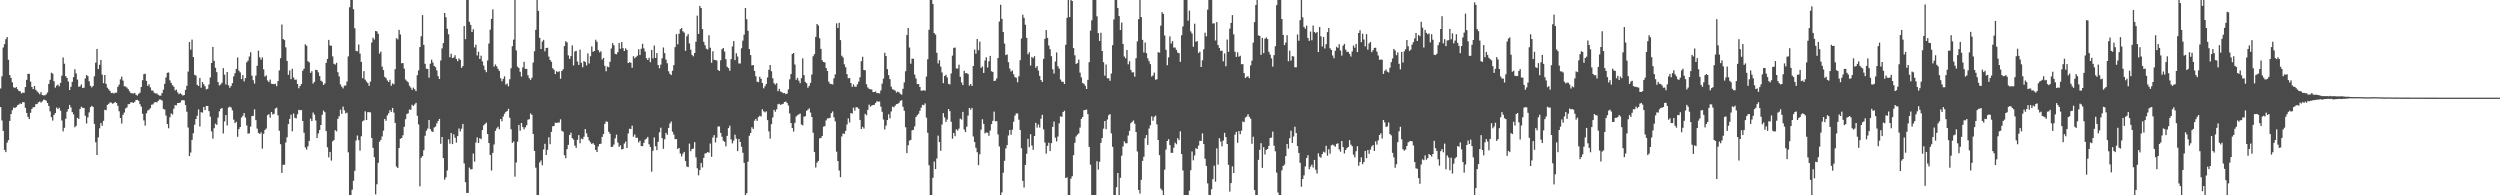 <svg xmlns="http://www.w3.org/2000/svg" width="1920" height="150"><path d="M0 67.943h1v14.277H0zM1 58.634h1v33.878H1zM2 36.454h1v64.082H2zM3 33.913h1v81.161H3zM4 30.096h1v86.755H4zM5 28.396h1v81.178H5zM6 45.907h1v61.696H6zM7 57.575h1v35.282H7zM8 59.779h1v27.848H8zM9 63.271h1v21.371H9zM10 67.025h1v15.486H10zM11 67.624h1v15.376H11zM12 66.832h1v15.388H12zM13 68.519h1v12.315H13zM14 69.829h1v10.428H14zM15 70.078h1v9.337H15zM16 71.741h1v8.083H16zM17 71.140h1v7.240H17zM18 71.261h1v7.342H18zM19 66.858h1v15.977H19zM20 61.363h1v25.348H20zM21 56.665h1v33.084H21zM22 56.737h1v34.666H22zM23 62.649h1v23.982H23zM24 66.741h1v16.904H24zM25 68.443h1v13.948H25zM26 66.032h1v16.234H26zM27 68.922h1v11.134H27zM28 70.119h1v9.784H28zM29 71.174h1v7.466H29zM30 72.387h1v5.647H30zM31 70.757h1v7.992H31zM32 72.940h1v4.935H32zM33 73.341h1v3.181H33zM34 73.179h1v3.528H34zM35 72.502h1v4.876H35zM36 71.031h1v8.051H36zM37 64.459h1v16.975H37zM38 61.292h1v24.264H38zM39 55.809h1v34.195H39zM40 56.583h1v36.053H40zM41 62.433h1v25.842H41zM42 67.307h1v19.538H42zM43 65.719h1v16.847H43zM44 64.956h1v18.762H44zM45 66.294h1v16.423H45zM46 63.620h1v21.354H46zM47 58.143h1v34.362H47zM48 44.149h1v56.755H48zM49 48.943h1v49.214H49zM50 58.539h1v32.654H50zM51 59.877h1v25.913H51zM52 62.635h1v21.139H52zM53 69.141h1v11.473H53zM54 66.687h1v15.860H54zM55 62.868h1v23.181H55zM56 59.216h1v28.645H56zM57 53.221h1v44.527H57zM58 56.348h1v40.247H58zM59 61.134h1v29.366H59zM60 66.664h1v24.618H60zM61 66.304h1v17.392H61zM62 64.797h1v17.191H62zM63 67.527h1v15.254H63zM64 67.385h1v15.548H64zM65 60.261h1v28.631H65zM66 57.604h1v37.261H66zM67 58.504h1v31.660H67zM68 62.420h1v23.951H68zM69 65.904h1v16.432H69zM70 67.132h1v14.161H70zM71 65.998h1v16.122H71zM72 58.572h1v36.541H72zM73 48.121h1v61.118H73zM74 37.578h1v81.447H74zM75 53.034h1v52.510H75zM76 49.754h1v48.807H76zM77 46.036h1v48.498H77zM78 57.312h1v39.286H78zM79 63.902h1v28.915H79zM80 57.576h1v26.738H80zM81 64.394h1v20.232H81zM82 67.353h1v13.261H82zM83 68.583h1v11.164H83zM84 69.820h1v8.775H84zM85 71.486h1v7.394H85zM86 71.258h1v8.407H86zM87 71.901h1v7.274H87zM88 71.154h1v7.146H88zM89 71.159h1v7.940H89zM90 66.736h1v14.570H90zM91 64.990h1v20.456H91zM92 60.933h1v29.686H92zM93 58.891h1v35.986H93zM94 61.920h1v26.201H94zM95 66.214h1v20.213H95zM96 66.450h1v16.801H96zM97 67.294h1v15.242H97zM98 68.471h1v11.588H98zM99 70.068h1v9.756H99zM100 71.475h1v7.109H100zM101 71.648h1v6.947H101zM102 71.814h1v7.228H102zM103 71.330h1v6.836H103zM104 72.793h1v3.978H104zM105 73.400h1v3.285H105zM106 72.050h1v5.417H106zM107 71.144h1v8.863H107zM108 66.798h1v15.143H108zM109 61.613h1v25.808H109zM110 56.989h1v35.458H110zM111 56.583h1v39.857H111zM112 62.086h1v24.958H112zM113 65.966h1v18.995H113zM114 64.716h1v19.504H114zM115 67.097h1v16.001H115zM116 69.462h1v10.978H116zM117 69.630h1v10.564H117zM118 71.336h1v7.385H118zM119 71.803h1v6.562H119zM120 71.791h1v6.844H120zM121 72.772h1v4.771H121zM122 73.417h1v3.047H122zM123 73.496h1v3.071H123zM124 71.479h1v5.780H124zM125 68.857h1v14.795H125zM126 64.350h1v19.774H126zM127 59.510h1v29.194H127zM128 55.906h1v39.313H128zM129 55.634h1v42.880H129zM130 61.683h1v28.366H130zM131 63.680h1v23.465H131zM132 65.493h1v22.474H132zM133 66.544h1v16.967H133zM134 69.415h1v11.380H134zM135 68.860h1v12.025H135zM136 71.030h1v8.057H136zM137 72.343h1v6.776H137zM138 71.628h1v7.049H138zM139 72.479h1v4.645H139zM140 73.437h1v3.428H140zM141 72.974h1v4.189H141zM142 69.039h1v11.648H142zM143 65.888h1v19.920H143zM144 54.980h1v42.941H144zM145 32.316h1v87.525H145zM146 38.139h1v78.986H146zM147 30.389h1v77.021H147zM148 43.805h1v58.548H148zM149 57.457h1v38.343H149zM150 58.074h1v33.319H150zM151 65.121h1v23.746H151zM152 66.062h1v18.025H152zM153 59.837h1v37.268H153zM154 67.366h1v18.798H154zM155 63.034h1v23.461H155zM156 64.735h1v17.402H156zM157 66.290h1v18.250H157zM158 68.653h1v12.705H158zM159 68.194h1v13.181H159zM160 64.928h1v20.413H160zM161 59.512h1v30.072H161zM162 48.363h1v52.565H162zM163 36.025h1v70.453H163zM164 46.754h1v51.681H164zM165 52.065h1v42.974H165zM166 55.382h1v40.490H166zM167 63.082h1v27.238H167zM168 65.653h1v19.835H168zM169 64.863h1v18.732H169zM170 63.533h1v19.412H170zM171 52.318h1v50.159H171zM172 57.335h1v35.922H172zM173 64.889h1v23.475H173zM174 55.309h1v41.051H174zM175 65.529h1v17.044H175zM176 67.469h1v14.452H176zM177 65.990h1v16.614H177zM178 63.854h1v20.913H178zM179 58.692h1v33.222H179zM180 56.200h1v38.359H180zM181 52.949h1v40.590H181zM182 44.143h1v60.933H182zM183 54.228h1v44.959H183zM184 55.592h1v41.960H184zM185 60.742h1v29.582H185zM186 57.649h1v31.299H186zM187 62.498h1v24.282H187zM188 59.993h1v30.225H188zM189 47.889h1v48.450H189zM190 46.522h1v56.125H190zM191 43.395h1v58.978H191zM192 40.119h1v57.090H192zM193 58.110h1v31.102H193zM194 61.610h1v27.328H194zM195 64.184h1v19.846H195zM196 58.076h1v34.207H196zM197 50.527h1v48.254H197zM198 38.900h1v63.141H198zM199 43.978h1v58.916H199zM200 45.855h1v55.842H200zM201 44.172h1v69.988H201zM202 53.243h1v49.494H202zM203 58.781h1v41.034H203zM204 57.910h1v40.796H204zM205 61.781h1v26.713H205zM206 63.032h1v24.692H206zM207 61.155h1v29.228H207zM208 64.317h1v21.715H208zM209 64.471h1v23.425H209zM210 64.662h1v22.746H210zM211 64.315h1v19.042H211zM212 66.216h1v16.497H212zM213 62.275h1v26.298H213zM214 54.054h1v46.329H214zM215 44.708h1v66.012H215zM216 18.830h1v114.007H216zM217 29.943h1v96.651H217zM218 30.750h1v95.704H218zM219 36.333h1v73.122H219zM220 46.796h1v58.618H220zM221 57.430h1v37.903H221zM222 54.122h1v37.163H222zM223 60.760h1v27.320H223zM224 52.815h1v48.036H224zM225 59.490h1v27.682H225zM226 61.278h1v29.251H226zM227 61.094h1v29.771H227zM228 64.485h1v23.243H228zM229 67.786h1v16.524H229zM230 66.039h1v18.673H230zM231 64.549h1v19.918H231zM232 54.342h1v38.567H232zM233 52.764h1v49.180H233zM234 34.034h1v79.151H234zM235 35.132h1v79.753H235zM236 47.005h1v65.381H236zM237 47.879h1v60.371H237zM238 55.982h1v35.170H238zM239 54.700h1v38.275H239zM240 64.211h1v22.226H240zM241 62.826h1v25.240H241zM242 53.670h1v38.837H242zM243 53.741h1v52.260H243zM244 55.555h1v46.949H244zM245 58.438h1v41.471H245zM246 61.958h1v34.020H246zM247 62.783h1v25.380H247zM248 65.272h1v19.677H248zM249 64.115h1v22.069H249zM250 48.263h1v52.373H250zM251 45.252h1v67.870H251zM252 30.617h1v90.281H252zM253 34.941h1v81.747H253zM254 35.179h1v88.182H254zM255 43.306h1v65.239H255zM256 48.994h1v58.593H256zM257 49.620h1v50.383H257zM258 48.243h1v52.676H258zM259 55.473h1v35.795H259zM260 58.696h1v30.612H260zM261 64.817h1v19.384H261zM262 66.582h1v20.852H262zM263 67.865h1v13.991H263zM264 65.769h1v18.913H264zM265 65.713h1v21.302H265zM266 62.618h1v23.900H266zM267 43.309h1v73.698H267zM268 5.572h1v144.516H268zM269 -0.127h1v150.383H269zM270 -0.188h1v145.896H270zM271 7.079h1v131.705H271zM272 21.688h1v109.463H272zM273 39.085h1v68.834H273zM274 39.437h1v64.656H274zM275 34.195h1v73.434H275zM276 41.165h1v74.527H276zM277 47.529h1v57.125H277zM278 60.064h1v33.142H278zM279 54.651h1v37.780H279zM280 61.176h1v24.305H280zM281 62.595h1v29.621H281zM282 63.810h1v22.342H282zM283 65.922h1v20.178H283zM284 62.678h1v23.682H284zM285 32.672h1v73.324H285zM286 28.907h1v84.630H286zM287 30.347h1v90.369H287zM288 23.794h1v125.494H288zM289 24.130h1v117.370H289zM290 26.009h1v99.000H290zM291 41.118h1v67.746H291zM292 39.620h1v67.792H292zM293 51.145h1v53.641H293zM294 53.829h1v46.545H294zM295 58.962h1v32.393H295zM296 60.010h1v32.742H296zM297 61.796h1v26.884H297zM298 62.967h1v24.097H298zM299 61.288h1v23.277H299zM300 65.860h1v20.114H300zM301 64.061h1v18.808H301zM302 64.790h1v21.694H302zM303 53.166h1v41.270H303zM304 29.341h1v98.587H304zM305 30.240h1v98.800H305zM306 22.925h1v90.796H306zM307 26.446h1v80.171H307zM308 48.607h1v57.388H308zM309 48.418h1v55.445H309zM310 52.720h1v44.647H310zM311 61.070h1v30.499H311zM312 62.271h1v25.348H312zM313 63.214h1v23.800H313zM314 65.882h1v18.218H314zM315 67.262h1v17.043H315zM316 69.024h1v11.448H316zM317 67.282h1v14.069H317zM318 68.538h1v11.660H318zM319 69.996h1v8.979H319zM320 57.785h1v31.131H320zM321 54.086h1v41.433H321zM322 36.162h1v106.941H322zM323 27.874h1v93.277H323zM324 11.560h1v108.293H324zM325 34.470h1v80.907H325zM326 49.015h1v55.205H326zM327 52.727h1v47.685H327zM328 52.988h1v45.748H328zM329 59.658h1v32.479H329zM330 48.955h1v50.193H330zM331 45.803h1v54.988H331zM332 48.031h1v53.368H332zM333 50.656h1v47.273H333zM334 51.604h1v45.651H334zM335 54.060h1v40.658H335zM336 58.528h1v34.476H336zM337 60.680h1v30.646H337zM338 46.455h1v64.002H338zM339 37.148h1v68.070H339zM340 33.089h1v88.348H340zM341 9.991h1v128.029H341zM342 13.241h1v122.961H342zM343 22.072h1v108.867H343zM344 26.304h1v80.718H344zM345 43.907h1v66.404H345zM346 41.248h1v60.901H346zM347 44.610h1v66.070H347zM348 44.114h1v59.050H348zM349 42.415h1v63.405H349zM350 45.276h1v64.253H350zM351 46.997h1v57.490H351zM352 44.879h1v53.794H352zM353 45.955h1v54.945H353zM354 52.133h1v46.715H354zM355 50.748h1v44.450H355zM356 20.019h1v105.447H356zM357 30.083h1v109.835H357zM358 -0.022h1v148.210H358zM359 -0.096h1v148.254H359zM360 16.728h1v112.015H360zM361 19.077h1v111.060H361zM362 24.551h1v105.329H362zM363 22.456h1v95.480H363zM364 36.448h1v87.677H364zM365 34.287h1v75.160H365zM366 42.601h1v62.942H366zM367 39.737h1v70.034H367zM368 45.330h1v60.828H368zM369 42.744h1v64.125H369zM370 47.134h1v52.744H370zM371 50.351h1v45.930H371zM372 53.674h1v41.514H372zM373 55.461h1v38.746H373zM374 46.462h1v56.476H374zM375 33.413h1v76.405H375zM376 22.792h1v96.271H376zM377 14.535h1v116.415H377zM378 7.192h1v110.197H378zM379 51.152h1v59.810H379zM380 49.530h1v50.974H380zM381 50.923h1v47.705H381zM382 52.907h1v44.433H382zM383 54.465h1v44.739H383zM384 60.080h1v31.309H384zM385 62.422h1v30.767H385zM386 60.558h1v28.958H386zM387 58.604h1v28.725H387zM388 64.986h1v20.979H388zM389 64.145h1v21.147H389zM390 66.296h1v17.263H390zM391 60.897h1v29.575H391zM392 52.430h1v46.833H392zM393 35.465h1v74.297H393zM394 30.455h1v78.188H394zM395 -0.084h1v135.756H395zM396 38.689h1v86.128H396zM397 51.178h1v57.635H397zM398 52.228h1v43.734H398zM399 55.127h1v45.297H399zM400 58.792h1v35.695H400zM401 51.823h1v45.750H401zM402 47.438h1v51.890H402zM403 52.928h1v44.838H403zM404 52.880h1v43.278H404zM405 57.810h1v34.122H405zM406 60.052h1v31.462H406zM407 61.346h1v25.782H407zM408 59.720h1v28.440H408zM409 48.034h1v54.883H409zM410 39.376h1v76.558H410zM411 22.958h1v105.821H411zM412 -0.140h1v150.288H412zM413 8.411h1v141.557H413zM414 29.077h1v95.655H414zM415 37.639h1v85.582H415zM416 31.916h1v95.014H416zM417 30.563h1v84.219H417zM418 39.444h1v70.988H418zM419 36.853h1v82.163H419zM420 36.677h1v78.356H420zM421 43.448h1v61.997H421zM422 46.054h1v64.672H422zM423 47.466h1v53.788H423zM424 52.372h1v44.629H424zM425 53.548h1v43.220H425zM426 56.901h1v37.296H426zM427 54.682h1v39.800H427zM428 55.382h1v38.745H428zM429 54.735h1v39.379H429zM430 60.453h1v31.180H430zM431 54.507h1v45.963H431zM432 53.174h1v48.003H432zM433 35.442h1v83.773H433zM434 31.672h1v89.823H434zM435 32.542h1v81.986H435zM436 42.532h1v68.718H436zM437 45.189h1v58.468H437zM438 43.065h1v58.841H438zM439 34.879h1v71.226H439zM440 50.249h1v57.032H440zM441 39.542h1v72.303H441zM442 39.064h1v74.509H442zM443 47.239h1v60.185H443zM444 49.871h1v53.912H444zM445 38.086h1v71.964H445zM446 48.156h1v58.351H446zM447 51.644h1v55.296H447zM448 46.830h1v58.202H448zM449 47.616h1v51.524H449zM450 50.213h1v52.198H450zM451 40.997h1v64.194H451zM452 48.762h1v59.105H452zM453 43.147h1v66.156H453zM454 35.643h1v74.975H454zM455 39.774h1v70.084H455zM456 39.112h1v72.117H456zM457 30.521h1v84.617H457zM458 32.099h1v84.680H458zM459 38.477h1v74.015H459zM460 40.201h1v70.404H460zM461 39.411h1v70.994H461zM462 45.726h1v59.463H462zM463 44.495h1v58.399H463zM464 50.554h1v44.606H464zM465 54.721h1v38.524H465zM466 51.150h1v42.415H466zM467 51.598h1v49.594H467zM468 47.460h1v55.305H468zM469 37.273h1v75.561H469zM470 33.144h1v79.619H470zM471 34.742h1v76.260H471zM472 41.386h1v64.853H472zM473 41.695h1v61.720H473zM474 39.991h1v69.548H474zM475 32.972h1v79.836H475zM476 37.429h1v74.125H476zM477 32.266h1v82.402H477zM478 36.953h1v77.530H478zM479 39.184h1v71.038H479zM480 37.155h1v71.564H480zM481 38.319h1v75.365H481zM482 48.434h1v54.070H482zM483 47.733h1v51.148H483zM484 48.199h1v50.905H484zM485 51.997h1v44.498H485zM486 43.164h1v61.833H486zM487 44.736h1v58.516H487zM488 43.677h1v62.162H488zM489 42.744h1v63.086H489zM490 37.859h1v71.483H490zM491 42.214h1v65.878H491zM492 37.428h1v74.717H492zM493 33.658h1v78.632H493zM494 37.142h1v72.598H494zM495 39.578h1v67.620H495zM496 44.727h1v61.790H496zM497 46.073h1v59.106H497zM498 44.400h1v66.419H498zM499 47.771h1v65.180H499zM500 38.335h1v93.520H500zM501 44.851h1v70.960H501zM502 34.944h1v70.564H502zM503 44.513h1v67.829H503zM504 40.772h1v74.552H504zM505 49.975h1v58.913H505zM506 52.432h1v49.155H506zM507 49.650h1v48.439H507zM508 44.794h1v61.357H508zM509 36.432h1v77.844H509zM510 40.819h1v66.170H510zM511 45.750h1v56.313H511zM512 48.602h1v54.917H512zM513 54.737h1v43.530H513zM514 56.701h1v38.173H514zM515 57.630h1v35.728H515zM516 54.329h1v46.853H516zM517 50.047h1v53.304H517zM518 36.210h1v70.649H518zM519 26.225h1v80.643H519zM520 34.065h1v80.296H520zM521 25.983h1v87.654H521zM522 22.447h1v95.480H522zM523 21.504h1v98.683H523zM524 24.053h1v93.963H524zM525 25.056h1v91.596H525zM526 39.012h1v84.689H526zM527 27.872h1v100.029H527zM528 26.238h1v102.044H528zM529 33.379h1v76.920H529zM530 38.196h1v77.945H530zM531 42.136h1v72.320H531zM532 43.263h1v70.823H532zM533 40.710h1v68.457H533zM534 31.987h1v88.860H534zM535 11.976h1v117.259H535zM536 26.056h1v108.611H536zM537 4.535h1v126.045H537zM538 6.149h1v118.993H538zM539 22.299h1v106.328H539zM540 32.119h1v89.138H540zM541 34.697h1v83.202H541zM542 37.389h1v80.170H542zM543 38.036h1v78.696H543zM544 27.101h1v90.194H544zM545 36.644h1v73.589H545zM546 48.184h1v72.235H546zM547 39.378h1v66.226H547zM548 45.937h1v57.842H548zM549 46.160h1v63.266H549zM550 46.423h1v59.354H550zM551 53.767h1v43.386H551zM552 54.521h1v42.581H552zM553 46.302h1v55.715H553zM554 37.860h1v67.157H554zM555 36.881h1v71.151H555zM556 39.572h1v69.369H556zM557 45.467h1v66.963H557zM558 51.302h1v53.049H558zM559 52.299h1v46.100H559zM560 54.336h1v42.193H560zM561 45.433h1v61.630H561zM562 35.685h1v74.426H562zM563 31.542h1v76.485H563zM564 46.173h1v57.270H564zM565 40.918h1v65.575H565zM566 43.439h1v72.628H566zM567 48.747h1v57.975H567zM568 48.716h1v60.335H568zM569 37.043h1v75.665H569zM570 31.237h1v86.085H570zM571 26.622h1v98.466H571zM572 6.146h1v143.887H572zM573 14.758h1v133.630H573zM574 23.653h1v100.499H574zM575 37.693h1v66.577H575zM576 42.298h1v59.852H576zM577 50.202h1v47.534H577zM578 49.896h1v49.110H578zM579 54.442h1v38.230H579zM580 58.550h1v32.755H580zM581 62.729h1v30.110H581zM582 63.066h1v26.830H582zM583 58.930h1v29.957H583zM584 60.582h1v28.876H584zM585 63.819h1v20.090H585zM586 67.839h1v17.685H586zM587 66.231h1v20.093H587zM588 64.525h1v20.978H588zM589 59.496h1v32.748H589zM590 53.615h1v47.290H590zM591 49.924h1v56.543H591zM592 54.711h1v40.632H592zM593 60.104h1v30.110H593zM594 63.945h1v20.449H594zM595 64.973h1v20.824H595zM596 63.922h1v20.044H596zM597 70.035h1v10.017H597zM598 68.263h1v11.478H598zM599 70.231h1v10.291H599zM600 70.799h1v9.300H600zM601 71.554h1v8.185H601zM602 71.422h1v6.913H602zM603 72.280h1v5.723H603zM604 71.812h1v7.237H604zM605 68.603h1v12.403H605zM606 60.935h1v26.194H606zM607 56.865h1v37.628H607zM608 41.406h1v56.907H608zM609 40.699h1v60.355H609zM610 49.586h1v44.726H610zM611 61.271h1v28.206H611zM612 59.774h1v28.677H612zM613 61.932h1v25.904H613zM614 63.879h1v23.327H614zM615 60.063h1v35.567H615zM616 44.779h1v51.486H616zM617 57.719h1v31.889H617zM618 62.900h1v26.393H618zM619 63.933h1v21.159H619zM620 67.406h1v16.807H620zM621 65.956h1v17.279H621zM622 63.643h1v22.794H622zM623 57.252h1v32.622H623zM624 43.199h1v58.738H624zM625 41.568h1v75.218H625zM626 28.383h1v100.257H626zM627 18.429h1v106.510H627zM628 19.540h1v104.065H628zM629 29.335h1v76.967H629zM630 37.514h1v68.480H630zM631 46.360h1v58.035H631zM632 47.608h1v49.654H632zM633 47.906h1v48.960H633zM634 52.236h1v40.250H634zM635 54.523h1v36.426H635zM636 62.728h1v28.162H636zM637 64.287h1v26.165H637zM638 64.553h1v22.346H638zM639 64.852h1v20.742H639zM640 60.179h1v29.955H640zM641 57.151h1v36.020H641zM642 17.939h1v98.548H642zM643 21.569h1v102.114H643zM644 17.440h1v113.534H644zM645 30.827h1v105.275H645zM646 42.783h1v62.038H646zM647 44.157h1v58.364H647zM648 49.411h1v53.379H648zM649 51.647h1v48.800H649zM650 56.938h1v38.717H650zM651 60.139h1v30.777H651zM652 59.880h1v34.175H652zM653 63.749h1v23.084H653zM654 66.694h1v20.550H654zM655 64.842h1v17.869H655zM656 66.567h1v18.419H656zM657 66.630h1v15.767H657zM658 64.724h1v17.752H658zM659 62.698h1v20.796H659zM660 59.329h1v32.756H660zM661 46.978h1v52.139H661zM662 43.564h1v53.893H662zM663 53.765h1v44.946H663zM664 53.951h1v33.483H664zM665 64.715h1v23.845H665zM666 67.152h1v17.244H666zM667 68.268h1v12.043H667zM668 68.564h1v13.374H668zM669 68.732h1v12.369H669zM670 70.717h1v9.928H670zM671 70.675h1v9.836H671zM672 70.189h1v8.856H672zM673 71.544h1v6.183H673zM674 71.521h1v6.551H674zM675 71.740h1v6.259H675zM676 69.443h1v12.473H676zM677 64.220h1v21.625H677zM678 60.442h1v31.377H678zM679 40.520h1v58.978H679zM680 43.015h1v53.472H680zM681 53.108h1v39.098H681zM682 57.693h1v30.077H682zM683 60.829h1v30.084H683zM684 66.546h1v19.054H684zM685 68.487h1v13.396H685zM686 68.968h1v13.467H686zM687 69.590h1v11.608H687zM688 71.073h1v8.901H688zM689 70.344h1v9.421H689zM690 70.932h1v8.033H690zM691 72.033h1v5.399H691zM692 72.736h1v4.243H692zM693 68.214h1v13.805H693zM694 63.284h1v21.748H694zM695 54.713h1v43.005H695zM696 26.911h1v90.707H696zM697 21.453h1v90.141H697zM698 36.513h1v71.457H698zM699 48.972h1v58.491H699zM700 45.031h1v55.088H700zM701 45.217h1v54.511H701zM702 57.269h1v39.767H702zM703 60.296h1v29.686H703zM704 64.553h1v23.940H704zM705 64.564h1v22.766H705zM706 66.832h1v18.227H706zM707 69.615h1v13.069H707zM708 69.554h1v10.951H708zM709 69.322h1v11.507H709zM710 69.637h1v9.770H710zM711 58.793h1v31.569H711zM712 45.534h1v56.445H712zM713 22.823h1v104.103H713zM714 -0.085h1v150.166H714zM715 -0.090h1v150.167H715zM716 3.133h1v133.493H716zM717 25.415h1v98.641H717zM718 26.563h1v103.269H718zM719 40.530h1v81.212H719zM720 48.745h1v55.420H720zM721 46.257h1v62.848H721zM722 51.195h1v64.635H722zM723 55.664h1v39.951H723zM724 63.862h1v23.016H724zM725 58.337h1v31.807H725zM726 57.451h1v36.192H726zM727 59.483h1v32.247H727zM728 64.395h1v19.307H728zM729 64.796h1v20.536H729zM730 56.411h1v37.092H730zM731 42.682h1v63.852H731zM732 36.740h1v65.368H732zM733 36.492h1v68.121H733zM734 52.564h1v46.757H734zM735 52.665h1v47.645H735zM736 49.667h1v49.123H736zM737 58.968h1v32.125H737zM738 63.264h1v28.609H738zM739 65.316h1v20.608H739zM740 54.396h1v45.070H740zM741 56.275h1v45.147H741zM742 56.112h1v41.146H742zM743 56.916h1v31.885H743zM744 65.725h1v17.152H744zM745 64.516h1v19.726H745zM746 66.055h1v16.812H746zM747 50.678h1v54.114H747zM748 38.062h1v70.974H748zM749 41.201h1v72.281H749zM750 29.970h1v86.944H750zM751 38.559h1v88.262H751zM752 31.974h1v86.479H752zM753 52.082h1v47.502H753zM754 51.024h1v40.591H754zM755 56.002h1v39.129H755zM756 46.492h1v55.914H756zM757 44.034h1v57.735H757zM758 51.869h1v50.093H758zM759 47.063h1v57.228H759zM760 42.918h1v57.334H760zM761 54.735h1v40.600H761zM762 55.223h1v37.527H762zM763 62.258h1v23.449H763zM764 61.902h1v31.243H764zM765 60.189h1v32.839H765zM766 44.532h1v58.721H766zM767 16.546h1v95.962H767zM768 3.637h1v146.400H768zM769 14.492h1v133.246H769zM770 24.563h1v108.109H770zM771 33.511h1v90.004H771zM772 42.272h1v71.766H772zM773 41.775h1v69.652H773zM774 47.769h1v56.261H774zM775 52.645h1v47.171H775zM776 54.944h1v48.514H776zM777 54.095h1v45.563H777zM778 57.056h1v36.455H778zM779 59.214h1v29.612H779zM780 59.686h1v27.461H780zM781 63.173h1v23.960H781zM782 58.579h1v33.359H782zM783 46.208h1v53.628H783zM784 29.587h1v84.295H784zM785 11.251h1v127.660H785zM786 13.732h1v130.301H786zM787 18.980h1v107.692H787zM788 29.062h1v89.022H788zM789 41.684h1v64.956H789zM790 40.205h1v72.825H790zM791 50.303h1v52.767H791zM792 43.743h1v68.008H792zM793 44.707h1v70.404H793zM794 43.090h1v61.424H794zM795 52.071h1v42.284H795zM796 50.694h1v47.319H796zM797 54.143h1v41.454H797zM798 58.284h1v39.679H798zM799 61.494h1v29.706H799zM800 62.916h1v25.259H800zM801 45.203h1v54.160H801zM802 29.787h1v79.691H802zM803 23.058h1v94.961H803zM804 29.085h1v82.895H804zM805 34.945h1v74.664H805zM806 37.766h1v78.252H806zM807 43.138h1v66.812H807zM808 53.213h1v44.199H808zM809 56.494h1v36.853H809zM810 47.263h1v58.466H810zM811 40.277h1v68.381H811zM812 50.916h1v53.930H812zM813 52.757h1v41.993H813zM814 61.068h1v28.337H814zM815 62.748h1v27.016H815zM816 62.828h1v23.195H816zM817 64.521h1v20.534H817zM818 34.408h1v102.314H818zM819 13.629h1v122.544H819zM820 -0.050h1v150.013H820zM821 13.082h1v137.060H821zM822 -0.042h1v137.230H822zM823 0.762h1v134.582H823zM824 36.927h1v82.269H824zM825 42.451h1v67.199H825zM826 49.081h1v55.718H826zM827 48.419h1v55.016H827zM828 45.788h1v56.656H828zM829 55.747h1v42.251H829zM830 59.441h1v31.875H830zM831 63.770h1v26.022H831zM832 64.339h1v20.323H832zM833 65.887h1v18.535H833zM834 68.364h1v15.786H834zM835 61.316h1v26.359H835zM836 47.792h1v65.045H836zM837 23.515h1v102.968H837zM838 15.548h1v134.478H838zM839 -0.421h1v150.717H839zM840 -0.224h1v150.394H840zM841 -0.118h1v150.233H841zM842 12.539h1v111.244H842zM843 25.379h1v104.857H843zM844 31.454h1v92.828H844zM845 25.132h1v84.650H845zM846 39.155h1v66.815H846zM847 47.752h1v51.087H847zM848 58.123h1v34.858H848zM849 49.539h1v49.677H849zM850 60.092h1v31.694H850zM851 60.177h1v28.333H851zM852 62.060h1v25.527H852zM853 56.460h1v45.944H853zM854 34.704h1v78.014H854zM855 14.875h1v135.153H855zM856 -0.037h1v150.020H856zM857 -0.074h1v143.833H857zM858 6.114h1v126.772H858zM859 12.339h1v137.739H859zM860 23.028h1v113.538H860zM861 17.324h1v102.295H861zM862 33.763h1v78.734H862zM863 43.434h1v65.171H863zM864 44.803h1v65.168H864zM865 38.342h1v71.693H865zM866 49.415h1v54.661H866zM867 47.047h1v53.483H867zM868 53.649h1v40.969H868zM869 55.612h1v37.919H869zM870 55.502h1v37.016H870zM871 58.890h1v36.153H871zM872 44.684h1v56.764H872zM873 31.798h1v84.503H873zM874 14.765h1v131.088H874zM875 -0.187h1v148.866H875zM876 13.103h1v124.981H876zM877 30.605h1v92.932H877zM878 40.280h1v80.116H878zM879 32.672h1v73.535H879zM880 40.789h1v62.929H880zM881 44.810h1v66.481H881zM882 46.995h1v51.711H882zM883 49.239h1v46.937H883zM884 58.793h1v30.608H884zM885 57.986h1v34.719H885zM886 55.744h1v33.993H886zM887 61.245h1v27.531H887zM888 60.897h1v34.621H888zM889 40.093h1v67.434H889zM890 40.450h1v78.686H890zM891 19.738h1v125.101H891zM892 9.370h1v136.783H892zM893 10.696h1v139.334H893zM894 27.254h1v103.062H894zM895 38.251h1v76.620H895zM896 50.054h1v58.241H896zM897 44.074h1v62.823H897zM898 27.959h1v83.475H898zM899 33.433h1v83.898H899zM900 31.609h1v85.793H900zM901 36.540h1v76.865H901zM902 36.495h1v73.052H902zM903 38.305h1v72.480H903zM904 40.376h1v65.790H904zM905 40.879h1v66.752H905zM906 47.445h1v53.405H906zM907 27.108h1v91.161H907zM908 20.295h1v110.622H908zM909 -0.099h1v150.130H909zM910 -0.096h1v150.188H910zM911 -0.048h1v150.183H911zM912 15.865h1v134.269H912zM913 8.138h1v138.293H913zM914 24.080h1v106.640H914zM915 25.729h1v90.614H915zM916 35.867h1v87.261H916zM917 18.171h1v101.229H917zM918 32.065h1v81.796H918zM919 31.598h1v82.812H919zM920 40.733h1v71.083H920zM921 39.676h1v68.465H921zM922 51.469h1v56.768H922zM923 46.302h1v56.123H923zM924 37.821h1v72.839H924zM925 25.077h1v96.828H925zM926 27.898h1v99.546H926zM927 7.439h1v133.399H927zM928 -0.043h1v150.282H928zM929 -0.230h1v150.328H929zM930 -0.173h1v145.528H930zM931 18.056h1v119.566H931zM932 17.867h1v109.370H932zM933 31.077h1v108.426H933zM934 16.939h1v97.036H934zM935 34.636h1v91.831H935zM936 36.810h1v69.341H936zM937 39.077h1v69.610H937zM938 38.886h1v73.492H938zM939 47.110h1v60.852H939zM940 41.002h1v61.029H940zM941 50.902h1v54.372H941zM942 30.375h1v80.215H942zM943 39.786h1v86.798H943zM944 22.006h1v125.150H944zM945 17.570h1v123.050H945zM946 11.614h1v116.174H946zM947 26.392h1v106.486H947zM948 39.719h1v63.683H948zM949 43.731h1v57.560H949zM950 40.205h1v69.421H950zM951 43.535h1v57.085H951zM952 42.782h1v60.305H952zM953 49.343h1v50.975H953zM954 49.224h1v44.062H954zM955 56.136h1v37.667H955zM956 59.924h1v30.407H956zM957 58.924h1v30.583H957zM958 58.641h1v29.056H958zM959 59.989h1v29.781H959zM960 50.232h1v40.908H960zM961 46.603h1v63.827H961zM962 32.743h1v72.273H962zM963 16.987h1v128.916H963zM964 3.831h1v146.329H964zM965 -0.012h1v150.005H965zM966 27.136h1v95.653H966zM967 27.596h1v87.444H967zM968 42.086h1v67.902H968zM969 29.125h1v99.799H969zM970 40.813h1v72.214H970zM971 29.738h1v88.872H971zM972 28.715h1v86.400H972zM973 29.964h1v84.465H973zM974 39.755h1v72.298H974zM975 41.901h1v64.108H975zM976 44.804h1v60.823H976zM977 51.168h1v49.927H977zM978 42.343h1v69.582H978zM979 35.506h1v80.696H979zM980 3.966h1v128.571H980zM981 -0.242h1v148.130H981zM982 -0.195h1v150.352H982zM983 -0.058h1v150.157H983zM984 14.600h1v116.213H984zM985 26.824h1v100.664H985zM986 34.670h1v91.768H986zM987 32.675h1v87.241H987zM988 27.044h1v83.568H988zM989 47.065h1v67.088H989zM990 38.861h1v67.281H990zM991 46.601h1v53.777H991zM992 43.117h1v66.688H992zM993 43.348h1v61.486H993zM994 51.651h1v45.686H994zM995 51.691h1v50.518H995zM996 26.461h1v85.724H996zM997 31.297h1v86.142H997zM998 15.518h1v109.564H998zM999 -0.045h1v143.450H999zM1000 13.306h1v124.144H1000zM1001 20.710h1v114.003H1001zM1002 22.086h1v105.726H1002zM1003 19.658h1v101.722H1003zM1004 29.181h1v90.033H1004zM1005 31.380h1v98.631H1005zM1006 24.286h1v103.707H1006zM1007 30.911h1v95.545H1007zM1008 19.591h1v109.059H1008zM1009 24.575h1v98.237H1009zM1010 25.423h1v104.948H1010zM1011 24.540h1v108.707H1011zM1012 40.011h1v77.773H1012zM1013 20.739h1v99.574H1013zM1014 27.887h1v93.246H1014zM1015 35.697h1v82.615H1015zM1016 28.410h1v88.087H1016zM1017 37.202h1v79.956H1017zM1018 33.912h1v78.088H1018zM1019 24.657h1v94.842H1019zM1020 21.529h1v93.125H1020zM1021 37.078h1v80.920H1021zM1022 38.332h1v73.269H1022zM1023 42.580h1v68.470H1023zM1024 44.728h1v67.020H1024zM1025 38.941h1v73.773H1025zM1026 35.892h1v74.595H1026zM1027 36.795h1v73.289H1027zM1028 33.998h1v80.710H1028zM1029 38.830h1v77.697H1029zM1030 42.687h1v65.644H1030zM1031 35.084h1v77.874H1031zM1032 33.688h1v84.169H1032zM1033 38.092h1v77.118H1033zM1034 39.766h1v73.959H1034zM1035 39.830h1v73.071H1035zM1036 41.405h1v66.229H1036zM1037 43.436h1v67.629H1037zM1038 39.547h1v72.710H1038zM1039 34.943h1v83.843H1039zM1040 36.647h1v84.230H1040zM1041 33.714h1v82.455H1041zM1042 39.991h1v72.271H1042zM1043 25.363h1v101.904H1043zM1044 23.168h1v101.266H1044zM1045 32.348h1v88.506H1045zM1046 25.895h1v100.179H1046zM1047 30.359h1v94.080H1047zM1048 35.614h1v80.344H1048zM1049 26.236h1v95.251H1049zM1050 38.136h1v77.088H1050zM1051 33.291h1v84.813H1051zM1052 32.214h1v82.691H1052zM1053 40.067h1v72.448H1053zM1054 38.574h1v72.798H1054zM1055 36.748h1v79.159H1055zM1056 36.678h1v71.930H1056zM1057 39.680h1v71.399H1057zM1058 42.592h1v65.192H1058zM1059 45.931h1v57.757H1059zM1060 45.745h1v56.663H1060zM1061 45.858h1v60.514H1061zM1062 56.788h1v35.351H1062zM1063 54.351h1v39.630H1063zM1064 53.355h1v44.182H1064zM1065 55.023h1v41.942H1065zM1066 55.633h1v38.404H1066zM1067 51.960h1v50.993H1067zM1068 47.777h1v56.191H1068zM1069 44.881h1v72.497H1069zM1070 37.582h1v83.254H1070zM1071 38.796h1v90.039H1071zM1072 42.407h1v83.712H1072zM1073 40.256h1v68.947H1073zM1074 48.974h1v51.902H1074zM1075 53.310h1v44.078H1075zM1076 39.954h1v67.032H1076zM1077 48.029h1v66.614H1077zM1078 39.349h1v76.354H1078zM1079 37.785h1v77.083H1079zM1080 30.718h1v81.401H1080zM1081 35.557h1v73.784H1081zM1082 39.119h1v69.478H1082zM1083 38.093h1v70.188H1083zM1084 34.266h1v74.296H1084zM1085 32.350h1v79.358H1085zM1086 29.475h1v95.015H1086zM1087 25.273h1v104.004H1087zM1088 31.443h1v98.175H1088zM1089 26.832h1v109.926H1089zM1090 27.814h1v113.352H1090zM1091 16.736h1v109.613H1091zM1092 21.243h1v101.143H1092zM1093 36.502h1v86.553H1093zM1094 22.968h1v96.371H1094zM1095 25.234h1v97.435H1095zM1096 26.317h1v95.132H1096zM1097 25.627h1v92.653H1097zM1098 32.556h1v86.459H1098zM1099 26.285h1v93.944H1099zM1100 30.516h1v87.767H1100zM1101 42.038h1v66.093H1101zM1102 42.302h1v71.494H1102zM1103 41.273h1v74.656H1103zM1104 34.736h1v87.578H1104zM1105 32.445h1v94.787H1105zM1106 22.250h1v93.877H1106zM1107 12.440h1v102.106H1107zM1108 33.265h1v83.738H1108zM1109 30.112h1v80.178H1109zM1110 35.445h1v94.599H1110zM1111 31.087h1v88.308H1111zM1112 30.869h1v90.095H1112zM1113 22.222h1v108.552H1113zM1114 30.196h1v90.932H1114zM1115 25.587h1v107.687H1115zM1116 33.294h1v92.428H1116zM1117 31.153h1v90.485H1117zM1118 26.341h1v94.276H1118zM1119 32.883h1v79.300H1119zM1120 35.278h1v77.467H1120zM1121 40.851h1v68.528H1121zM1122 35.343h1v79.392H1122zM1123 28.706h1v95.762H1123zM1124 25.034h1v107.532H1124zM1125 10.466h1v115.914H1125zM1126 23.134h1v88.213H1126zM1127 31.724h1v76.217H1127zM1128 42.899h1v67.725H1128zM1129 42.839h1v64.399H1129zM1130 34.421h1v77.787H1130zM1131 30.740h1v90.116H1131zM1132 1.851h1v148.211H1132zM1133 3.729h1v140.775H1133zM1134 22.366h1v107.526H1134zM1135 23.986h1v102.041H1135zM1136 31.141h1v83.320H1136zM1137 47.036h1v56.744H1137zM1138 47.535h1v67.661H1138zM1139 34.594h1v84.750H1139zM1140 43.921h1v65.380H1140zM1141 39.868h1v66.953H1141zM1142 42.199h1v66.458H1142zM1143 44.444h1v71.027H1143zM1144 45.448h1v61.246H1144zM1145 46.330h1v48.279H1145zM1146 50.835h1v47.744H1146zM1147 55.960h1v41.208H1147zM1148 52.828h1v41.430H1148zM1149 43.825h1v64.431H1149zM1150 45.610h1v61.259H1150zM1151 52.968h1v45.510H1151zM1152 58.732h1v31.314H1152zM1153 60.279h1v25.859H1153zM1154 60.387h1v27.716H1154zM1155 63.376h1v27.384H1155zM1156 57.095h1v34.388H1156zM1157 31.918h1v87.732H1157zM1158 29.574h1v86.348H1158zM1159 28.714h1v88.059H1159zM1160 42.020h1v60.226H1160zM1161 55.111h1v47.829H1161zM1162 54.341h1v39.127H1162zM1163 58.153h1v38.282H1163zM1164 58.472h1v29.108H1164zM1165 58.293h1v28.471H1165zM1166 54.506h1v39.505H1166zM1167 53.021h1v54.068H1167zM1168 59.516h1v36.918H1168zM1169 59.638h1v30.445H1169zM1170 65.205h1v17.462H1170zM1171 68.940h1v13.284H1171zM1172 67.147h1v15.344H1172zM1173 63.436h1v23.171H1173zM1174 36.319h1v69.488H1174zM1175 26.379h1v101.122H1175zM1176 30.028h1v93.179H1176zM1177 45.332h1v63.036H1177zM1178 39.793h1v75.237H1178zM1179 51.595h1v46.814H1179zM1180 52.299h1v47.801H1180zM1181 48.508h1v41.584H1181zM1182 57.815h1v30.299H1182zM1183 47.844h1v59.430H1183zM1184 42.214h1v67.625H1184zM1185 49.046h1v51.082H1185zM1186 59.343h1v32.134H1186zM1187 61.819h1v27.673H1187zM1188 66.971h1v14.995H1188zM1189 66.156h1v16.478H1189zM1190 68.852h1v13.734H1190zM1191 50.081h1v53.588H1191zM1192 18.657h1v106.803H1192zM1193 11.210h1v130.388H1193zM1194 20.040h1v113.794H1194zM1195 37.921h1v71.433H1195zM1196 39.267h1v77.631H1196zM1197 50.393h1v49.440H1197zM1198 54.796h1v42.483H1198zM1199 54.864h1v36.866H1199zM1200 55.667h1v38.527H1200zM1201 62.786h1v26.682H1201zM1202 64.114h1v21.948H1202zM1203 63.381h1v27.914H1203zM1204 63.591h1v23.718H1204zM1205 64.899h1v18.451H1205zM1206 67.986h1v16.013H1206zM1207 66.348h1v17.357H1207zM1208 67.004h1v17.256H1208zM1209 60.216h1v27.119H1209zM1210 54.846h1v37.015H1210zM1211 55.422h1v34.922H1211zM1212 46.337h1v66.032H1212zM1213 41.565h1v80.656H1213zM1214 39.345h1v81.259H1214zM1215 39.888h1v78.700H1215zM1216 48.240h1v64.449H1216zM1217 44.532h1v61.021H1217zM1218 43.498h1v54.779H1218zM1219 31.096h1v78.967H1219zM1220 34.535h1v79.003H1220zM1221 37.852h1v79.106H1221zM1222 51.815h1v45.776H1222zM1223 56.816h1v35.406H1223zM1224 57.783h1v29.815H1224zM1225 57.719h1v30.687H1225zM1226 60.243h1v28.441H1226zM1227 51.401h1v48.950H1227zM1228 41.833h1v73.756H1228zM1229 36.098h1v87.967H1229zM1230 24.015h1v92.385H1230zM1231 39.244h1v76.195H1231zM1232 52.293h1v49.143H1232zM1233 54.463h1v36.171H1233zM1234 59.236h1v29.255H1234zM1235 63.340h1v21.617H1235zM1236 61.544h1v22.704H1236zM1237 64.986h1v20.693H1237zM1238 52.737h1v40.905H1238zM1239 54.093h1v39.545H1239zM1240 54.451h1v36.058H1240zM1241 60.159h1v30.333H1241zM1242 58.269h1v31.646H1242zM1243 61.446h1v26.869H1243zM1244 58.749h1v30.670H1244zM1245 60.039h1v37.655H1245zM1246 40.209h1v73.597H1246zM1247 20.807h1v99.937H1247zM1248 32.662h1v85.268H1248zM1249 46.534h1v55.949H1249zM1250 58.523h1v33.065H1250zM1251 64.465h1v23.909H1251zM1252 62.652h1v27.197H1252zM1253 62.005h1v24.640H1253zM1254 66.030h1v17.909H1254zM1255 66.660h1v17.297H1255zM1256 66.669h1v15.194H1256zM1257 67.041h1v16.122H1257zM1258 67.289h1v14.834H1258zM1259 70.546h1v9.062H1259zM1260 70.665h1v8.315H1260zM1261 69.980h1v10.330H1261zM1262 61.432h1v23.075H1262zM1263 59.633h1v43.635H1263zM1264 39.878h1v66.033H1264zM1265 31.629h1v87.459H1265zM1266 27.083h1v90.905H1266zM1267 28.686h1v84.199H1267zM1268 43.907h1v61.672H1268zM1269 50.830h1v49.364H1269zM1270 56.921h1v38.123H1270zM1271 60.849h1v27.794H1271zM1272 65.082h1v21.251H1272zM1273 62.900h1v23.578H1273zM1274 64.315h1v19.636H1274zM1275 64.588h1v18.323H1275zM1276 65.617h1v17.050H1276zM1277 67.393h1v14.785H1277zM1278 67.234h1v11.805H1278zM1279 69.314h1v9.638H1279zM1280 64.786h1v16.552H1280zM1281 58.719h1v33.255H1281zM1282 56.765h1v34.072H1282zM1283 59.339h1v35.174H1283zM1284 56.144h1v38.379H1284zM1285 53.958h1v36.709H1285zM1286 57.100h1v39.472H1286zM1287 58.637h1v39.403H1287zM1288 60.889h1v27.553H1288zM1289 61.346h1v27.082H1289zM1290 59.588h1v26.651H1290zM1291 54.123h1v47.448H1291zM1292 52.796h1v45.377H1292zM1293 58.179h1v34.605H1293zM1294 60.771h1v24.118H1294zM1295 68.702h1v11.846H1295zM1296 67.253h1v14.651H1296zM1297 59.202h1v26.610H1297zM1298 54.646h1v39.108H1298zM1299 42.115h1v69.052H1299zM1300 43.354h1v74.890H1300zM1301 37.196h1v74.491H1301zM1302 47.570h1v64.642H1302zM1303 44.571h1v53.775H1303zM1304 53.176h1v39.513H1304zM1305 59.046h1v31.861H1305zM1306 65.177h1v19.588H1306zM1307 66.734h1v17.795H1307zM1308 63.156h1v25.074H1308zM1309 57.750h1v40.082H1309zM1310 56.899h1v38.335H1310zM1311 57.596h1v36.088H1311zM1312 65.151h1v17.690H1312zM1313 69.358h1v10.714H1313zM1314 67.683h1v12.568H1314zM1315 67.040h1v15.598H1315zM1316 50.093h1v57.430H1316zM1317 41.898h1v66.361H1317zM1318 14.733h1v122.744H1318zM1319 34.882h1v77.744H1319zM1320 41.918h1v66.797H1320zM1321 48.465h1v61.564H1321zM1322 46.320h1v61.529H1322zM1323 51.018h1v53.243H1323zM1324 61.880h1v27.879H1324zM1325 59.508h1v29.925H1325zM1326 51.093h1v49.448H1326zM1327 59.322h1v37.261H1327zM1328 62.056h1v31.490H1328zM1329 63.209h1v23.239H1329zM1330 68.216h1v13.494H1330zM1331 69.288h1v13.010H1331zM1332 69.316h1v11.856H1332zM1333 62.334h1v22.434H1333zM1334 49.037h1v56.157H1334zM1335 30.124h1v93.178H1335zM1336 37.721h1v69.006H1336zM1337 43.610h1v56.380H1337zM1338 33.833h1v69.894H1338zM1339 49.800h1v50.111H1339zM1340 48.686h1v43.570H1340zM1341 55.905h1v33.250H1341zM1342 65.877h1v21.841H1342zM1343 60.854h1v26.737H1343zM1344 54.103h1v41.095H1344zM1345 57.361h1v34.446H1345zM1346 60.143h1v28.776H1346zM1347 65.475h1v18.335H1347zM1348 68.343h1v14.413H1348zM1349 67.936h1v12.033H1349zM1350 70.481h1v8.072H1350zM1351 66.897h1v16.171H1351zM1352 64.808h1v24.825H1352zM1353 57.068h1v38.441H1353zM1354 52.249h1v41.865H1354zM1355 52.150h1v47.507H1355zM1356 56.574h1v40.522H1356zM1357 59.181h1v41.336H1357zM1358 62.292h1v30.827H1358zM1359 63.304h1v29.984H1359zM1360 61.594h1v27.108H1360zM1361 51.365h1v49.029H1361zM1362 51.241h1v49.783H1362zM1363 46.910h1v53.934H1363zM1364 57.583h1v35.151H1364zM1365 62.294h1v24.176H1365zM1366 63.934h1v21.821H1366zM1367 64.846h1v19.053H1367zM1368 64.496h1v23.711H1368zM1369 57.042h1v37.651H1369zM1370 48.693h1v48.518H1370zM1371 51.006h1v62.819H1371zM1372 43.511h1v78.725H1372zM1373 43.294h1v71.594H1373zM1374 37.003h1v71.510H1374zM1375 52.137h1v44.687H1375zM1376 58.046h1v34.121H1376zM1377 59.206h1v28.461H1377zM1378 62.944h1v23.072H1378zM1379 65.931h1v19.684H1379zM1380 57.409h1v34.801H1380zM1381 57.233h1v33.368H1381zM1382 53.693h1v36.163H1382zM1383 62.314h1v25.484H1383zM1384 61.872h1v25.127H1384zM1385 62.951h1v24.685H1385zM1386 60.877h1v27.758H1386zM1387 47.917h1v57.110H1387zM1388 31.307h1v89.578H1388zM1389 21.609h1v103.551H1389zM1390 8.247h1v129.874H1390zM1391 4.842h1v145.229H1391zM1392 25.318h1v104.682H1392zM1393 29.811h1v107.146H1393zM1394 35.156h1v89.085H1394zM1395 42.869h1v81.688H1395zM1396 32.221h1v88.454H1396zM1397 37.756h1v74.870H1397zM1398 47.365h1v54.485H1398zM1399 50.558h1v42.814H1399zM1400 53.341h1v36.491H1400zM1401 59.759h1v34.103H1401zM1402 58.873h1v32.525H1402zM1403 61.347h1v27.064H1403zM1404 61.934h1v27.371H1404zM1405 54.561h1v42.908H1405zM1406 34.429h1v92.963H1406zM1407 35.350h1v95.721H1407zM1408 35.163h1v90.482H1408zM1409 47.887h1v66.014H1409zM1410 53.903h1v48.575H1410zM1411 54.565h1v39.052H1411zM1412 60.370h1v27.553H1412zM1413 63.137h1v25.938H1413zM1414 59.695h1v26.065H1414zM1415 57.201h1v34.840H1415zM1416 52.893h1v43.202H1416zM1417 52.933h1v42.403H1417zM1418 55.911h1v34.440H1418zM1419 57.230h1v32.572H1419zM1420 60.446h1v28.620H1420zM1421 60.224h1v29.917H1421zM1422 57.670h1v40.860H1422zM1423 44.802h1v54.725H1423zM1424 51.151h1v47.571H1424zM1425 50.748h1v43.708H1425zM1426 49.057h1v55.943H1426zM1427 47.102h1v66.401H1427zM1428 50.564h1v57.100H1428zM1429 51.789h1v44.225H1429zM1430 52.520h1v41.377H1430zM1431 55.782h1v37.468H1431zM1432 58.466h1v32.395H1432zM1433 50.654h1v56.379H1433zM1434 44.867h1v59.224H1434zM1435 52.328h1v48.395H1435zM1436 59.693h1v31.006H1436zM1437 64.816h1v18.777H1437zM1438 64.998h1v20.119H1438zM1439 64.369h1v20.374H1439zM1440 58.717h1v30.497H1440zM1441 50.728h1v47.964H1441zM1442 35.452h1v76.887H1442zM1443 32.757h1v75.300H1443zM1444 51.088h1v48.966H1444zM1445 47.600h1v56.885H1445zM1446 54.320h1v39.791H1446zM1447 60.444h1v34.202H1447zM1448 57.993h1v30.591H1448zM1449 59.663h1v29.225H1449zM1450 59.779h1v25.878H1450zM1451 59.613h1v34.874H1451zM1452 57.432h1v41.055H1452zM1453 62.190h1v27.775H1453zM1454 65.482h1v18.027H1454zM1455 69.960h1v10.718H1455zM1456 69.256h1v12.336H1456zM1457 66.585h1v15.201H1457zM1458 49.339h1v52.476H1458zM1459 26.921h1v104.433H1459zM1460 22.994h1v100.363H1460zM1461 30.443h1v91.661H1461zM1462 41.844h1v63.782H1462zM1463 39.833h1v77.441H1463zM1464 52.006h1v49.144H1464zM1465 49.898h1v44.900H1465zM1466 57.418h1v31.640H1466zM1467 62.469h1v23.187H1467zM1468 54.928h1v42.327H1468zM1469 55.570h1v39.294H1469zM1470 59.689h1v33.402H1470zM1471 62.489h1v25.316H1471zM1472 66.805h1v18.638H1472zM1473 69.609h1v11.957H1473zM1474 67.758h1v16.588H1474zM1475 62.735h1v24.324H1475zM1476 38.606h1v79.465H1476zM1477 27.645h1v84.763H1477zM1478 3.449h1v139.261H1478zM1479 31.492h1v85.199H1479zM1480 29.302h1v96.275H1480zM1481 32.846h1v95.020H1481zM1482 33.051h1v79.739H1482zM1483 38.159h1v72.637H1483zM1484 48.709h1v56.573H1484zM1485 46.613h1v51.321H1485zM1486 42.438h1v65.551H1486zM1487 49.768h1v52.293H1487zM1488 51.016h1v43.741H1488zM1489 57.732h1v35.461H1489zM1490 61.580h1v22.479H1490zM1491 64.796h1v21.186H1491zM1492 66.999h1v15.269H1492zM1493 67.002h1v16.857H1493zM1494 57.720h1v33.847H1494zM1495 53.547h1v44.747H1495zM1496 38.988h1v68.679H1496zM1497 38.887h1v89.950H1497zM1498 27.044h1v92.527H1498zM1499 31.781h1v76.276H1499zM1500 47.331h1v56.623H1500zM1501 50.412h1v52.972H1501zM1502 52.636h1v46.714H1502zM1503 42.332h1v67.742H1503zM1504 37.754h1v79.893H1504zM1505 32.170h1v80.574H1505zM1506 40.507h1v64.613H1506zM1507 48.004h1v47.845H1507zM1508 53.157h1v39.255H1508zM1509 58.776h1v33.626H1509zM1510 57.918h1v33.452H1510zM1511 54.049h1v53.683H1511zM1512 40.266h1v75.224H1512zM1513 24.471h1v106.442H1513zM1514 28.145h1v96.940H1514zM1515 43.425h1v61.433H1515zM1516 53.686h1v43.968H1516zM1517 55.856h1v37.104H1517zM1518 59.311h1v25.263H1518zM1519 63.505h1v20.075H1519zM1520 65.857h1v17.579H1520zM1521 65.975h1v17.024H1521zM1522 53.530h1v39.331H1522zM1523 55.322h1v38.858H1523zM1524 54.358h1v36.880H1524zM1525 57.957h1v33.516H1525zM1526 57.544h1v30.942H1526zM1527 62.879h1v24.972H1527zM1528 59.926h1v28.245H1528zM1529 58.030h1v33.889H1529zM1530 34.281h1v81.779H1530zM1531 27.335h1v90.439H1531zM1532 16.074h1v110.701H1532zM1533 35.876h1v86.473H1533zM1534 45.049h1v59.621H1534zM1535 49.962h1v50.902H1535zM1536 53.418h1v46.974H1536zM1537 57.701h1v38.840H1537zM1538 58.590h1v34.301H1538zM1539 58.384h1v33.467H1539zM1540 57.634h1v29.168H1540zM1541 58.979h1v27.255H1541zM1542 65.607h1v16.472H1542zM1543 66.457h1v15.057H1543zM1544 66.190h1v15.538H1544zM1545 66.296h1v16.654H1545zM1546 66.263h1v17.689H1546zM1547 59.253h1v30.122H1547zM1548 43.219h1v64.626H1548zM1549 37.440h1v73.350H1549zM1550 42.893h1v59.787H1550zM1551 45.712h1v52.652H1551zM1552 49.425h1v51.482H1552zM1553 58.566h1v28.734H1553zM1554 65.042h1v19.148H1554zM1555 61.841h1v23.970H1555zM1556 63.074h1v20.685H1556zM1557 68.405h1v12.333H1557zM1558 67.991h1v16.253H1558zM1559 67.987h1v12.696H1559zM1560 69.509h1v13.428H1560zM1561 69.358h1v11.715H1561zM1562 70.224h1v11.536H1562zM1563 71.104h1v8.733H1563zM1564 69.943h1v9.476H1564zM1565 63.963h1v20.260H1565zM1566 62.619h1v23.806H1566zM1567 62.080h1v23.685H1567zM1568 61.250h1v27.802H1568zM1569 58.543h1v30.881H1569zM1570 61.765h1v28.280H1570zM1571 61.321h1v29.825H1571zM1572 64.611h1v21.175H1572zM1573 65.418h1v20.079H1573zM1574 64.556h1v19.792H1574zM1575 58.713h1v35.987H1575zM1576 55.099h1v45.476H1576zM1577 60.604h1v34.045H1577zM1578 63.249h1v24.625H1578zM1579 67.570h1v11.642H1579zM1580 67.192h1v13.551H1580zM1581 67.391h1v14.746H1581zM1582 62.789h1v22.943H1582zM1583 53.252h1v43.629H1583zM1584 49.315h1v59.895H1584zM1585 45.130h1v57.910H1585zM1586 53.482h1v51.192H1586zM1587 49.203h1v49.860H1587zM1588 57.926h1v32.047H1588zM1589 56.547h1v32.748H1589zM1590 64.323h1v21.032H1590zM1591 66.289h1v18.794H1591zM1592 67.464h1v13.733H1592zM1593 60.472h1v36.860H1593zM1594 56.909h1v41.332H1594zM1595 58.524h1v34.678H1595zM1596 64.754h1v19.279H1596zM1597 69.510h1v10.083H1597zM1598 69.605h1v10.649H1598zM1599 67.592h1v14.273H1599zM1600 55.963h1v37.177H1600zM1601 42.585h1v66.357H1601zM1602 15.441h1v118.710H1602zM1603 15.722h1v106.121H1603zM1604 40.831h1v73.623H1604zM1605 46.830h1v62.583H1605zM1606 44.414h1v65.514H1606zM1607 49.033h1v56.963H1607zM1608 51.722h1v47.194H1608zM1609 57.813h1v31.887H1609zM1610 58.969h1v36.214H1610zM1611 49.635h1v52.783H1611zM1612 57.785h1v42.380H1612zM1613 60.922h1v29.240H1613zM1614 60.408h1v26.660H1614zM1615 68.792h1v13.237H1615zM1616 67.782h1v14.653H1616zM1617 66.750h1v19.591H1617zM1618 46.856h1v60.765H1618zM1619 31.643h1v84.584H1619zM1620 28.825h1v97.422H1620zM1621 39.134h1v93.248H1621zM1622 39.693h1v73.308H1622zM1623 32.737h1v83.219H1623zM1624 36.268h1v80.563H1624zM1625 49.714h1v62.149H1625zM1626 46.507h1v51.636H1626zM1627 40.075h1v73.404H1627zM1628 28.537h1v85.513H1628zM1629 35.728h1v72.167H1629zM1630 52.769h1v37.794H1630zM1631 59.054h1v37.611H1631zM1632 61.634h1v27.993H1632zM1633 60.433h1v28.444H1633zM1634 66.229h1v19.847H1634zM1635 54.265h1v36.402H1635zM1636 58.496h1v37.421H1636zM1637 34.431h1v65.362H1637zM1638 7.702h1v120.746H1638zM1639 16.851h1v133.197H1639zM1640 20.045h1v125.835H1640zM1641 33.837h1v92.688H1641zM1642 44.098h1v71.141H1642zM1643 36.261h1v80.798H1643zM1644 43.340h1v59.239H1644zM1645 50.657h1v42.557H1645zM1646 52.932h1v48.834H1646zM1647 52.740h1v39.509H1647zM1648 58.268h1v31.028H1648zM1649 64.865h1v21.557H1649zM1650 66.618h1v16.664H1650zM1651 68.256h1v14.313H1651zM1652 66.263h1v15.926H1652zM1653 62.963h1v26.428H1653zM1654 51.757h1v62.608H1654zM1655 27.086h1v93.662H1655zM1656 38.490h1v91.436H1656zM1657 33.845h1v85.955H1657zM1658 36.775h1v73.784H1658zM1659 42.521h1v66.912H1659zM1660 57.337h1v46.689H1660zM1661 54.871h1v43.753H1661zM1662 57.218h1v41.976H1662zM1663 47.657h1v56.122H1663zM1664 43.264h1v56.239H1664zM1665 56.258h1v40.669H1665zM1666 61.796h1v28.775H1666zM1667 64.915h1v24.102H1667zM1668 65.987h1v17.952H1668zM1669 64.970h1v17.450H1669zM1670 64.704h1v20.139H1670zM1671 54.459h1v40.147H1671zM1672 27.779h1v85.704H1672zM1673 0.007h1v140.901H1673zM1674 2.344h1v140.628H1674zM1675 22.950h1v127.093H1675zM1676 31.972h1v98.614H1676zM1677 42.723h1v75.129H1677zM1678 42.065h1v59.542H1678zM1679 53.800h1v49.478H1679zM1680 52.912h1v54.117H1680zM1681 40.093h1v71.703H1681zM1682 43.641h1v66.385H1682zM1683 40.487h1v59.457H1683zM1684 47.548h1v51.400H1684zM1685 54.109h1v39.714H1685zM1686 57.719h1v33.829H1686zM1687 59.305h1v30.419H1687zM1688 54.018h1v34.294H1688zM1689 34.211h1v81.921H1689zM1690 -0.051h1v136.214H1690zM1691 4.498h1v142.327H1691zM1692 -0.061h1v142.934H1692zM1693 15.364h1v134.705H1693zM1694 21.486h1v113.341H1694zM1695 32.107h1v95.899H1695zM1696 37.041h1v92.876H1696zM1697 47.274h1v80.236H1697zM1698 41.463h1v63.046H1698zM1699 37.682h1v78.297H1699zM1700 40.878h1v76.299H1700zM1701 46.183h1v57.070H1701zM1702 46.386h1v51.813H1702zM1703 51.782h1v42.969H1703zM1704 34.644h1v74.953H1704zM1705 40.423h1v70.528H1705zM1706 29.824h1v79.778H1706zM1707 26.613h1v98.974H1707zM1708 21.405h1v108.262H1708zM1709 17.583h1v120.767H1709zM1710 9.058h1v141.006H1710zM1711 9.486h1v131.368H1711zM1712 40.335h1v84.607H1712zM1713 44.114h1v76.535H1713zM1714 47.825h1v57.073H1714zM1715 43.220h1v60.402H1715zM1716 50.627h1v48.225H1716zM1717 51.382h1v45.968H1717zM1718 56.103h1v36.392H1718zM1719 56.699h1v36.790H1719zM1720 54.139h1v38.219H1720zM1721 57.867h1v34.377H1721zM1722 60.378h1v29.839H1722zM1723 60.093h1v30.122H1723zM1724 64.278h1v20.569H1724zM1725 44.151h1v66.418H1725zM1726 37.570h1v82.048H1726zM1727 34.850h1v79.541H1727zM1728 39.764h1v70.501H1728zM1729 30.797h1v87.209H1729zM1730 52.474h1v43.428H1730zM1731 64.059h1v23.522H1731zM1732 57.650h1v30.052H1732zM1733 57.037h1v30.410H1733zM1734 56.488h1v31.740H1734zM1735 53.034h1v41.516H1735zM1736 46.434h1v50.269H1736zM1737 57.897h1v31.651H1737zM1738 59.584h1v29.304H1738zM1739 60.959h1v28.486H1739zM1740 60.955h1v25.597H1740zM1741 60.452h1v27.883H1741zM1742 59.037h1v28.492H1742zM1743 45.298h1v57.664H1743zM1744 36.142h1v82.621H1744zM1745 32.058h1v84.879H1745zM1746 38.720h1v71.008H1746zM1747 44.671h1v62.834H1747zM1748 45.429h1v53.953H1748zM1749 43.972h1v67.155H1749zM1750 45.360h1v68.181H1750zM1751 51.234h1v62.000H1751zM1752 52.943h1v52.969H1752zM1753 58.550h1v40.943H1753zM1754 57.158h1v40.882H1754zM1755 57.434h1v32.199H1755zM1756 57.003h1v30.629H1756zM1757 61.478h1v24.423H1757zM1758 63.314h1v21.667H1758zM1759 61.745h1v23.954H1759zM1760 65.606h1v19.788H1760zM1761 66.584h1v15.736H1761zM1762 66.694h1v14.949H1762zM1763 67.766h1v13.121H1763zM1764 68.794h1v11.913H1764zM1765 69.791h1v11.343H1765zM1766 69.946h1v8.841H1766zM1767 70.314h1v9.187H1767zM1768 71.356h1v6.919H1768zM1769 71.262h1v7.864H1769zM1770 71.604h1v6.451H1770zM1771 71.589h1v7.323H1771zM1772 72.553h1v4.951H1772zM1773 72.703h1v5.125H1773zM1774 72.431h1v4.955H1774zM1775 71.446h1v5.967H1775zM1776 72.617h1v4.212H1776zM1777 72.804h1v4.166H1777zM1778 72.726h1v3.988H1778zM1779 72.810h1v3.741H1779zM1780 73.039h1v3.431H1780zM1781 73.209h1v3.204H1781zM1782 73.570h1v2.617H1782zM1783 73.821h1v2.769H1783zM1784 73.841h1v2.418H1784zM1785 73.776h1v2.308H1785zM1786 73.863h1v2.157H1786zM1787 73.776h1v2.165H1787zM1788 73.966h1v1.930H1788zM1789 73.645h1v2.442H1789zM1790 73.929h1v1.918H1790zM1791 73.916h1v2.353H1791zM1792 73.787h1v2.535H1792zM1793 73.917h1v2.246H1793zM1794 74.032h1v2.042H1794zM1795 73.965h1v2.117H1795zM1796 74.015h1v1.850H1796zM1797 73.994h1v2.017H1797zM1798 73.924h1v2.155H1798zM1799 74.056h1v1.798H1799zM1800 74.192h1v1.743H1800zM1801 74.267h1v1.547H1801zM1802 74.284h1v1.417H1802zM1803 74.271h1v1.398H1803zM1804 74.414h1v1.032H1804zM1805 74.520h1v1.000H1805zM1806 74.549h1v1.000H1806zM1807 74.503h1v1.000H1807zM1808 74.536h1v1.000H1808zM1809 74.570h1v1.000H1809zM1810 74.532h1v1.000H1810zM1811 74.576h1v1.000H1811zM1812 74.527h1v1.000H1812zM1813 74.576h1v1.000H1813zM1814 74.597h1v1.000H1814zM1815 74.636h1v1.000H1815zM1816 74.711h1v1.000H1816zM1817 74.699h1v1.000H1817zM1818 74.700h1v1.000H1818zM1819 74.730h1v1.000H1819zM1820 74.660h1v1.000H1820zM1821 74.606h1v1.000H1821zM1822 74.706h1v1.000H1822zM1823 74.523h1v1.000H1823zM1824 74.640h1v1.000H1824zM1825 74.637h1v1.000H1825zM1826 74.700h1v1.000H1826zM1827 74.746h1v1.000H1827zM1828 74.693h1v1.000H1828zM1829 74.757h1v1.000H1829zM1830 74.813h1v1.000H1830zM1831 74.856h1v1.000H1831zM1832 74.792h1v1.000H1832zM1833 74.803h1v1.000H1833zM1834 74.802h1v1.000H1834zM1835 74.844h1v1.000H1835zM1836 74.850h1v1.000H1836zM1837 74.892h1v1.000H1837zM1838 74.881h1v1.000H1838zM1839 74.867h1v1.000H1839zM1840 74.873h1v1.000H1840zM1841 74.904h1v1.000H1841zM1842 74.890h1v1.000H1842zM1843 74.909h1v1.000H1843zM1844 74.940h1v1.000H1844zM1845 74.922h1v1.000H1845zM1846 74.913h1v1.000H1846zM1847 74.928h1v1.000H1847zM1848 74.908h1v1.000H1848zM1849 74.932h1v1.000H1849zM1850 74.918h1v1.000H1850zM1851 74.947h1v1.000H1851zM1852 74.949h1v1.000H1852zM1853 74.945h1v1.000H1853zM1854 74.942h1v1.000H1854zM1855 74.954h1v1.000H1855zM1856 74.941h1v1.000H1856zM1857 74.945h1v1.000H1857zM1858 74.940h1v1.000H1858zM1859 74.950h1v1.000H1859zM1860 74.954h1v1.000H1860zM1861 74.960h1v1.000H1861zM1862 74.965h1v1.000H1862zM1863 74.965h1v1.000H1863zM1864 74.970h1v1.000H1864zM1865 74.975h1v1.000H1865zM1866 74.976h1v1.000H1866zM1867 74.978h1v1.000H1867zM1868 74.981h1v1.000H1868zM1869 74.980h1v1.000H1869zM1870 74.981h1v1.000H1870zM1871 74.983h1v1.000H1871zM1872 74.985h1v1.000H1872zM1873 74.988h1v1.000H1873zM1874 74.987h1v1.000H1874zM1875 74.988h1v1.000H1875zM1876 74.988h1v1.000H1876zM1877 74.990h1v1.000H1877zM1878 74.992h1v1.000H1878zM1879 74.992h1v1.000H1879zM1880 74.992h1v1.000H1880zM1881 74.992h1v1.000H1881zM1882 74.992h1v1.000H1882zM1883 74.992h1v1.000H1883zM1884 74.994h1v1.000H1884zM1885 74.994h1v1.000H1885zM1886 74.994h1v1.000H1886zM1887 74.994h1v1.000H1887zM1888 74.994h1v1.000H1888zM1889 74.994h1v1.000H1889zM1890 74.994h1v1.000H1890zM1891 74.994h1v1.000H1891zM1892 74.994h1v1.000H1892zM1893 74.994h1v1.000H1893zM1894 74.994h1v1.000H1894zM1895 74.994h1v1.000H1895zM1896 74.994h1v1.000H1896zM1897 74.994h1v1.000H1897zM1898 74.994h1v1.000H1898zM1899 74.994h1v1.000H1899zM1900 74.994h1v1.000H1900zM1901 74.994h1v1.000H1901zM1902 74.994h1v1.000H1902zM1903 74.994h1v1.000H1903zM1904 74.994h1v1.000H1904zM1905 74.994h1v1.000H1905zM1906 74.994h1v1.000H1906zM1907 74.994h1v1.000H1907zM1908 74.994h1v1.000H1908zM1909 74.994h1v1.000H1909zM1910 74.994h1v1.000H1910zM1911 74.994h1v1.000H1911zM1912 74.994h1v1.000H1912zM1913 74.994h1v1.000H1913zM1914 74.994h1v1.000H1914zM1915 74.994h1v1.000H1915zM1916 74.994h1v1.000H1916zM1917 74.994h1v1.000H1917zM1918 74.994h1v1.000H1918zM1919 74.994h1v1.000H1919z" fill="#4a4a4a"/></svg>